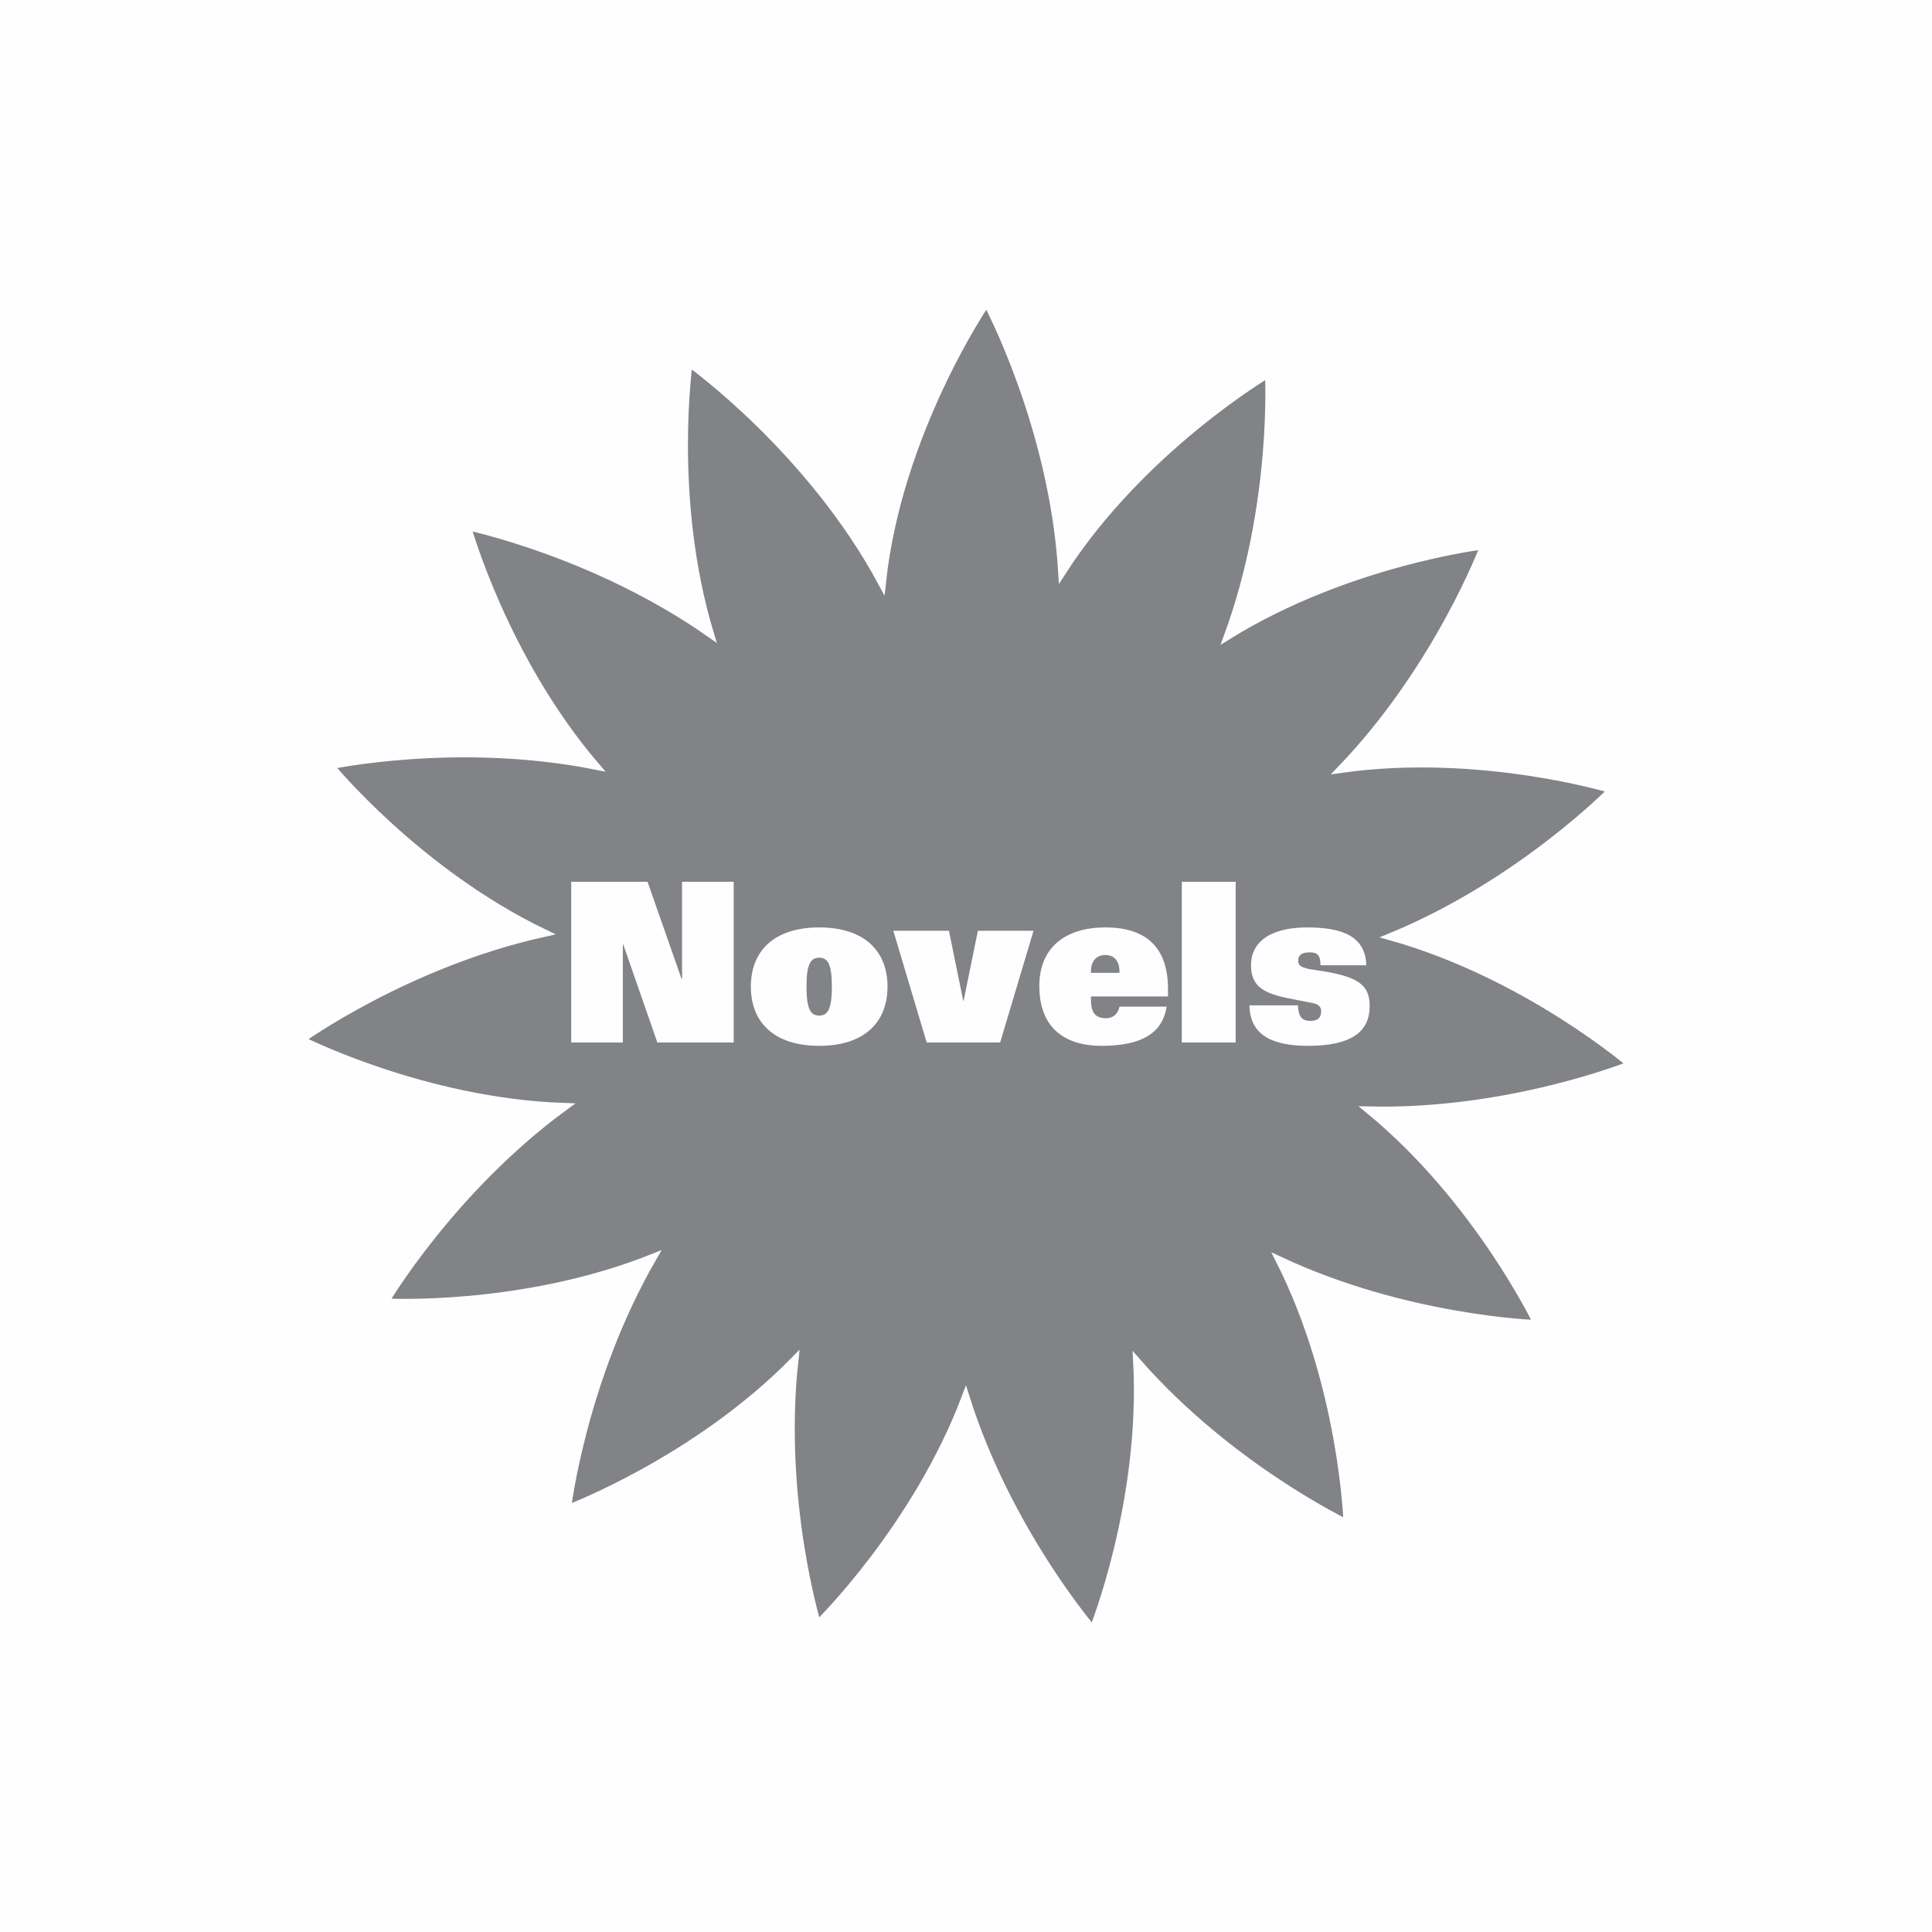 <?xml version="1.0" encoding="UTF-8" standalone="no"?>
<svg width="247px" height="247px" viewBox="0 0 247 247" version="1.1" xmlns="http://www.w3.org/2000/svg" xmlns:xlink="http://www.w3.org/1999/xlink">
    <!-- Generator: Sketch 48.2 (47327) - http://www.bohemiancoding.com/sketch -->
    <title>Page 1</title>
    <desc>Created with Sketch.</desc>
    <defs>
        <polygon id="path-1" points="0 247 247 247 247 0 0 0"></polygon>
    </defs>
    <g id="Page-1" stroke="none" stroke-width="1" fill="none" fill-rule="evenodd">
        <g>
            <polygon id="Fill-1" fill="#FEFEFE" points="0 247 247 247 247 0 0 0"></polygon>
            <g id="Group-17">
                <path d="M177.815,119.755 C194.438,112.903 206.078,100.955 206.078,100.955 C206.078,100.955 189.292,95.815 171.429,98.341 C183.885,85.372 189.726,69.753 189.726,69.753 C189.726,69.753 172.297,71.804 156.958,81.312 C163.141,64.421 162.194,47.773 162.194,47.773 C162.194,47.773 145.947,57.332 135.762,73.192 C134.635,54.412 126.142,38.662 126.142,38.662 C126.142,38.662 114.831,55.152 112.781,74.584 C103.54,57.385 88.082,46.384 88.082,46.384 C88.082,46.384 85.57,63.756 90.794,81.024 C76.073,70.698 59.746,67.313 59.746,67.313 C59.746,67.313 64.439,84.227 76.177,97.931 C58.544,94.406 42.236,97.881 42.236,97.881 C42.236,97.881 53.343,111.475 69.606,119.29 C52.044,123.165 38.517,132.916 38.517,132.916 C38.517,132.916 54.158,140.884 72.192,141.486 C57.678,152.108 49.221,166.477 49.221,166.477 C49.221,166.477 66.746,167.472 83.496,160.764 C74.487,176.328 72.531,192.891 72.531,192.891 C72.531,192.891 88.977,186.741 101.606,173.859 C99.629,191.734 104.51,207.677 104.51,207.677 C104.51,207.677 117.082,195.431 123.457,178.55 C128.841,195.71 139.732,208.339 139.732,208.339 C139.732,208.339 146.31,192.065 145.344,174.045 C157.185,187.588 172.24,194.757 172.24,194.757 C172.24,194.757 171.706,177.215 163.571,161.109 C179.853,168.734 196.524,169.238 196.524,169.238 C196.524,169.238 188.969,153.393 175.04,141.932 C193.018,142.351 208.482,136.103 208.482,136.103 C208.482,136.103 195.184,124.64 177.815,119.755" id="Fill-2" fill="#818386"></path>
                <path d="M177.815,119.755 C194.438,112.903 206.078,100.955 206.078,100.955 C206.078,100.955 189.292,95.815 171.429,98.341 C183.885,85.372 189.726,69.753 189.726,69.753 C189.726,69.753 172.297,71.804 156.958,81.312 C163.141,64.421 162.194,47.773 162.194,47.773 C162.194,47.773 145.947,57.332 135.762,73.192 C134.635,54.412 126.142,38.662 126.142,38.662 C126.142,38.662 114.831,55.152 112.781,74.584 C103.54,57.385 88.082,46.384 88.082,46.384 C88.082,46.384 85.57,63.756 90.794,81.024 C76.073,70.698 59.746,67.313 59.746,67.313 C59.746,67.313 64.439,84.227 76.177,97.931 C58.544,94.406 42.236,97.881 42.236,97.881 C42.236,97.881 53.343,111.475 69.606,119.29 C52.044,123.165 38.517,132.916 38.517,132.916 C38.517,132.916 54.158,140.884 72.192,141.486 C57.678,152.108 49.221,166.477 49.221,166.477 C49.221,166.477 66.746,167.472 83.496,160.764 C74.487,176.328 72.531,192.891 72.531,192.891 C72.531,192.891 88.977,186.741 101.606,173.859 C99.629,191.734 104.51,207.677 104.51,207.677 C104.51,207.677 117.082,195.431 123.457,178.55 C128.841,195.71 139.732,208.339 139.732,208.339 C139.732,208.339 146.31,192.065 145.344,174.045 C157.185,187.588 172.24,194.757 172.24,194.757 C172.24,194.757 171.706,177.215 163.571,161.109 C179.853,168.734 196.524,169.238 196.524,169.238 C196.524,169.238 188.969,153.393 175.04,141.932 C193.018,142.351 208.482,136.103 208.482,136.103 C208.482,136.103 195.184,124.64 177.815,119.755 Z" id="Stroke-4" stroke="#FEFEFE" stroke-width="0.946"></path>
                <polygon id="Fill-6" fill="#FEFEFE" points="73.027 112.734 82.787 112.734 87.142 125.171 87.199 125.171 87.199 112.734 93.8 112.734 93.8 133.281 84.041 133.281 79.685 120.759 79.629 120.759 79.629 133.281 73.027 133.281"></polygon>
                <path d="M104.731,129.838 C105.84,129.838 106.352,128.984 106.352,126.139 C106.352,123.293 105.84,122.439 104.731,122.439 C103.62,122.439 103.108,123.293 103.108,126.139 C103.108,128.984 103.62,129.838 104.731,129.838 M104.731,118.568 C110.535,118.568 113.466,121.613 113.466,126.139 C113.466,130.663 110.535,133.708 104.731,133.708 C98.924,133.708 95.995,130.663 95.995,126.139 C95.995,121.613 98.924,118.568 104.731,118.568" id="Fill-8" fill="#FEFEFE"></path>
                <polygon id="Fill-10" fill="#FEFEFE" points="114.207 118.995 121.32 118.995 123.143 127.932 123.199 127.932 125.02 118.995 132.135 118.995 127.865 133.281 118.475 133.281"></polygon>
                <path d="M143.119,124.374 L143.119,124.175 C143.119,122.809 142.408,122.098 141.326,122.098 C140.217,122.098 139.476,122.809 139.476,124.175 L139.476,124.374 L143.119,124.374 Z M149.152,128.699 C148.64,131.943 146.164,133.708 140.814,133.708 C136.631,133.708 132.875,131.83 132.875,126.053 C132.875,121.13 136.205,118.568 141.326,118.568 C146.734,118.568 149.324,121.329 149.324,126.423 L149.324,127.391 L139.476,127.391 L139.476,127.817 C139.476,129.468 140.047,130.18 141.412,130.18 C142.182,130.18 142.92,129.724 143.119,128.699 L149.152,128.699 Z" id="Fill-12" fill="#FEFEFE"></path>
                <mask id="mask-2" fill="white">
                    <use xlink:href="#path-1"></use>
                </mask>
                <g id="Clip-15"></g>
                <polygon id="Fill-14" fill="#FEFEFE" mask="url(#mask-2)" points="151.09 133.281 157.977 133.281 157.977 112.734 151.09 112.734"></polygon>
                <path d="M168.818,123.406 C168.818,122.695 168.705,122.297 168.476,122.069 C168.25,121.841 167.908,121.756 167.453,121.756 C166.314,121.756 165.972,122.182 165.972,122.808 C165.972,123.434 166.257,123.748 168.078,124.004 C173.627,124.772 175.107,125.853 175.107,128.642 C175.107,131.744 172.972,133.708 167.281,133.708 C162.642,133.708 159.797,132.342 159.74,128.529 L165.943,128.529 C165.972,129.325 166.115,129.809 166.371,130.093 C166.656,130.407 167.025,130.52 167.509,130.52 C168.589,130.52 168.904,129.98 168.904,129.297 C168.904,128.87 168.732,128.415 167.851,128.244 C167.423,128.159 166.882,128.045 164.806,127.646 C161.304,126.964 159.939,125.968 159.939,123.349 C159.939,120.731 162.017,118.568 167.111,118.568 C171.521,118.568 174.566,119.65 174.679,123.406 L168.818,123.406 Z" id="Fill-16" fill="#FEFEFE" mask="url(#mask-2)"></path>
            </g>
        </g>
    </g>
</svg>